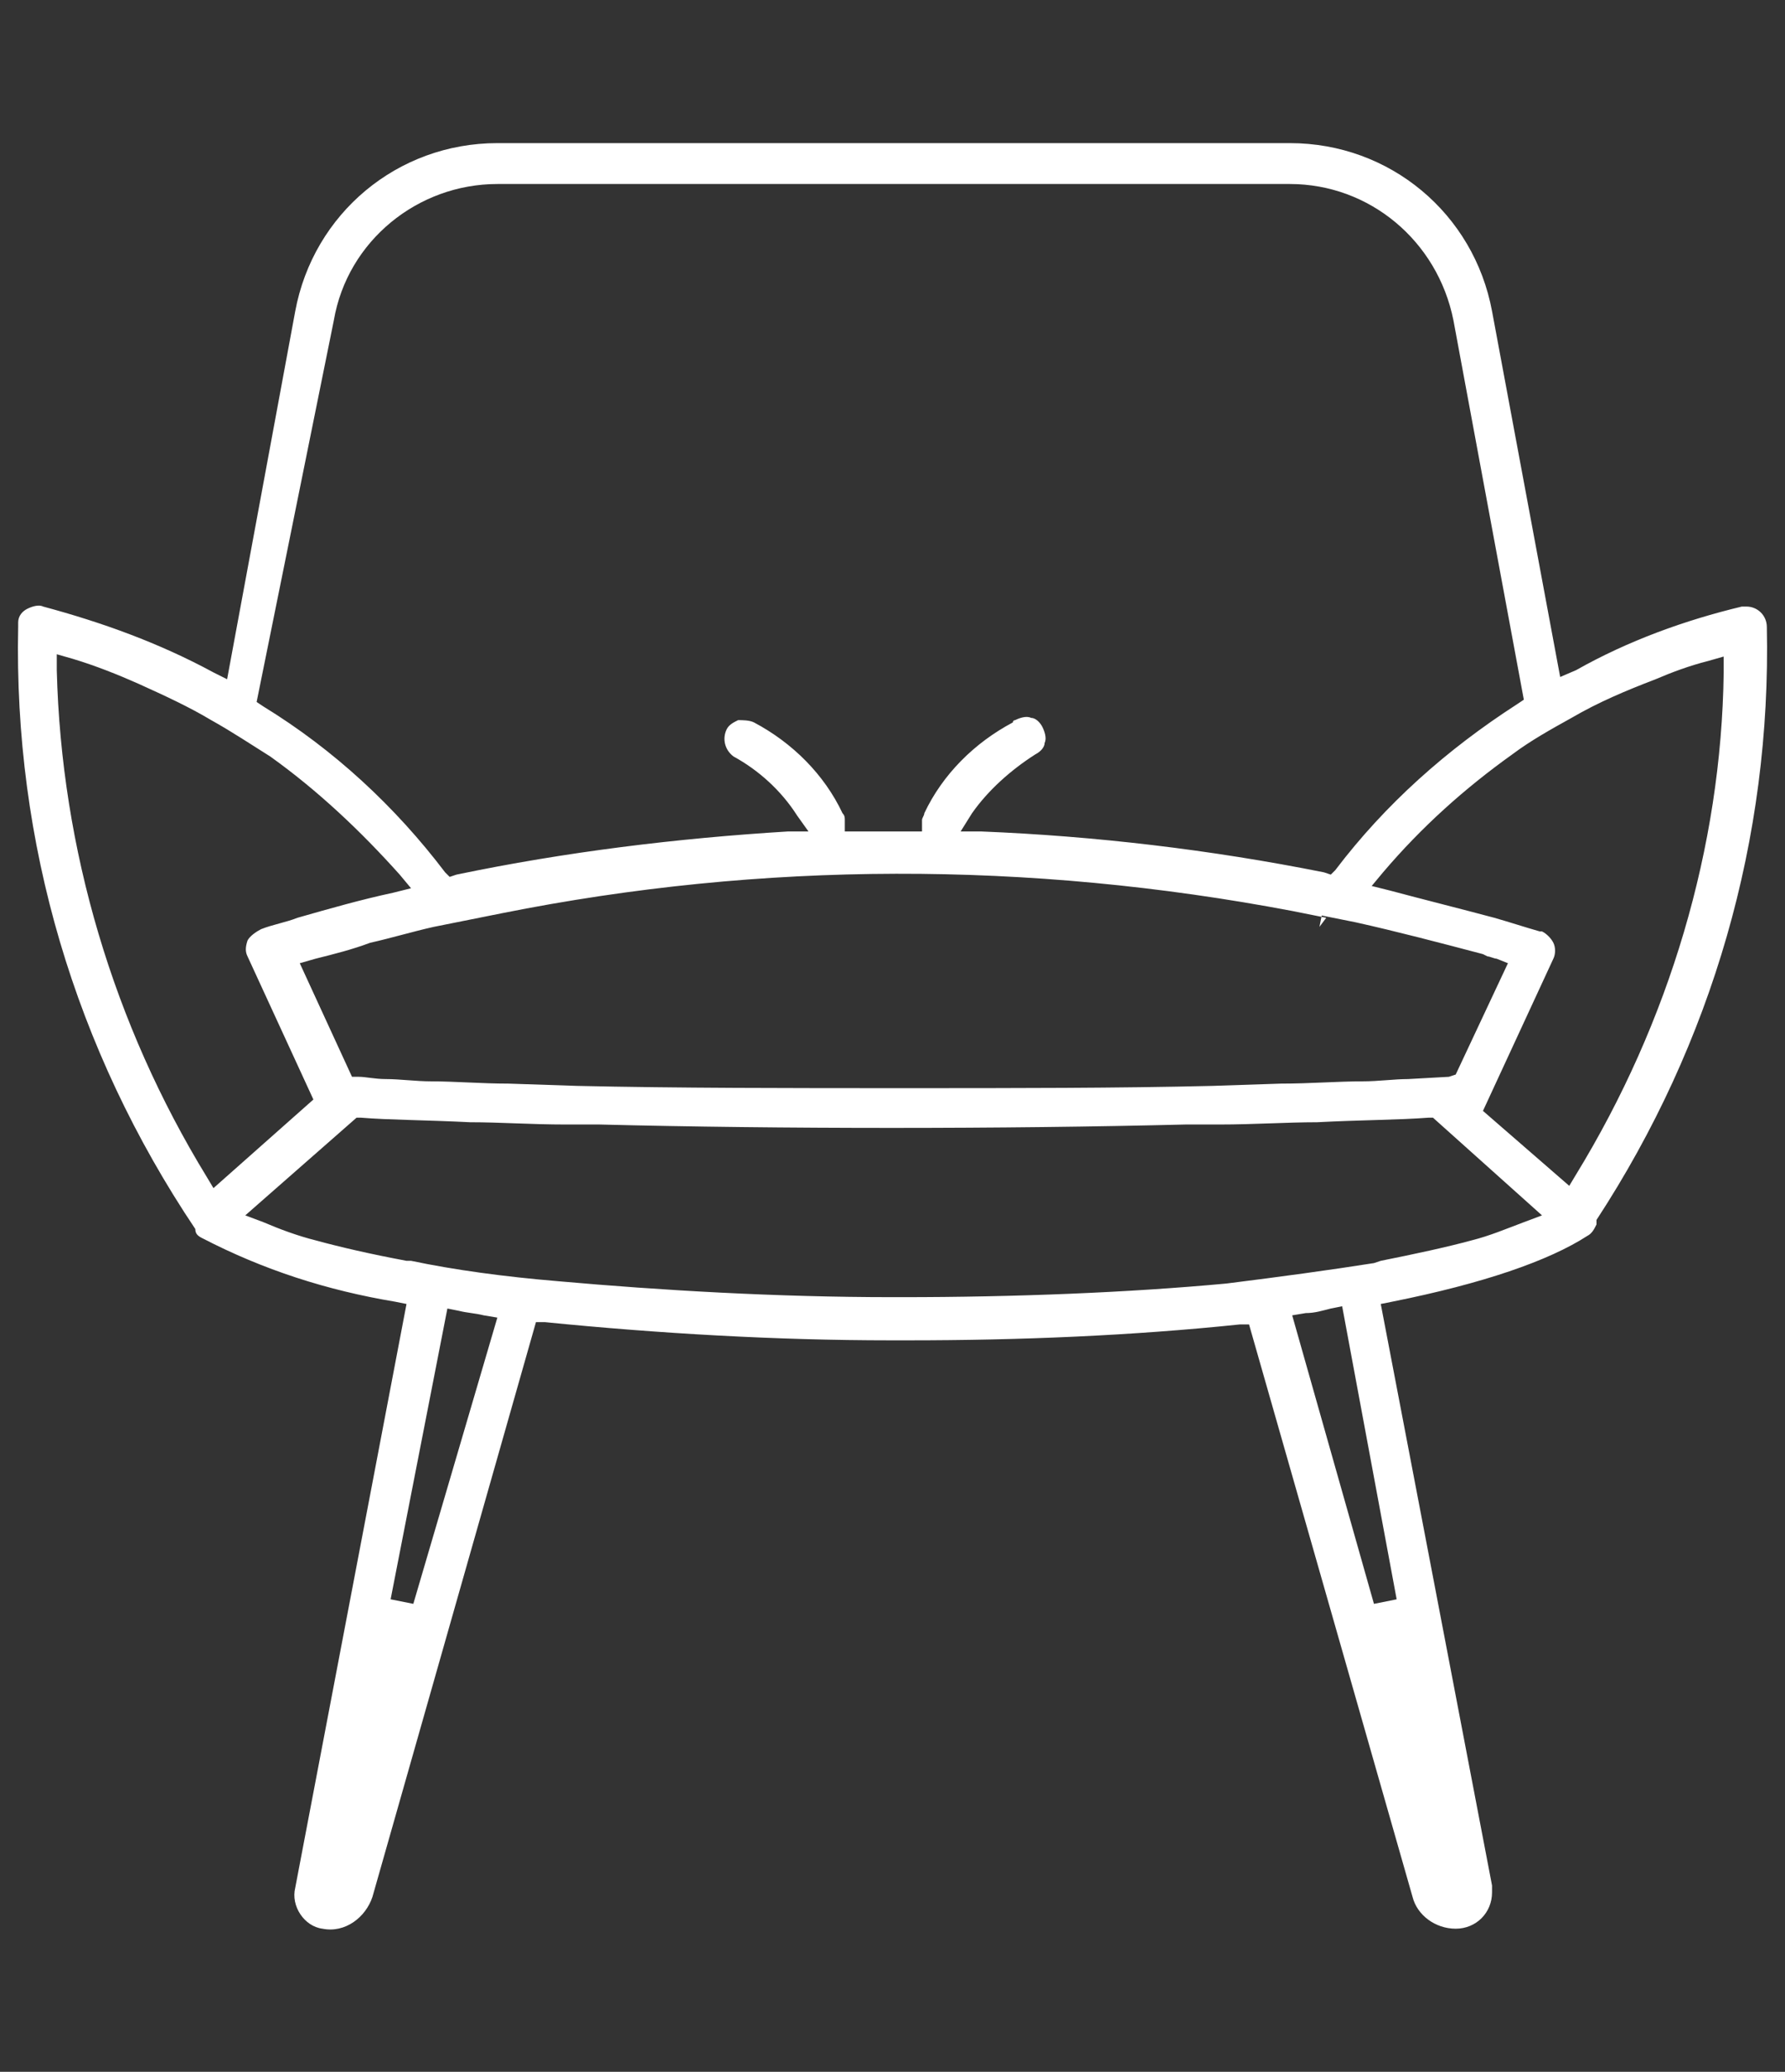 <svg xmlns="http://www.w3.org/2000/svg" viewBox="0 0 78.6 91.2" xml:space="preserve">
  <rect x="0" y="0" width="78.6" height="91.2" fill="#333333" stroke="none"/>
  <style>
    .st0{display:none}.st1{display:inline}.st3,.st6{fill:#fff;stroke:#3c3b39;stroke-width:1.5}.st6{fill:none;stroke:#fff;stroke-linecap:round;stroke-linejoin:round}.st7{fill:#fff}
  </style>
  <g id="Livello_4_00000149348368683309382760000003647229323928915341_">
    <path class="st7" d="M70.3 53.7c5.1-7.8 7.7-16.8 7.5-26.1 0-.5-.4-.9-.9-.9h-.2c-2.5.6-5 1.5-7.3 2.8l-.7.3-3-16.1c-.8-4.3-4.5-7.4-8.9-7.4H21.9c-4.4 0-8.1 3.1-8.9 7.4l-3 16.2-.6-.3c-2.4-1.3-4.9-2.2-7.5-2.9-.2-.1-.5 0-.7.1s-.4.3-.4.6v.2c-.2 9.5 2.5 18.6 7.8 26.5 0 .2.1.3.3.4 2.7 1.4 5.5 2.3 8.5 2.8l.5.1L13 83.1c-.2.8.4 1.7 1.2 1.8 1 .2 1.9-.5 2.2-1.4l7.2-25.3h.4c5 .5 10.2.8 15.2.8h.8c4.9 0 9.8-.2 14.6-.7h.4l7.2 25.2c.2.8 1 1.4 1.9 1.4.9 0 1.6-.7 1.6-1.6V83l-4.9-25.6.5-.1c4-.8 6.9-1.8 8.6-2.9.2-.1.3-.3.4-.5v-.2zM14.7 14.1c.6-3.5 3.7-6 7.2-6h34.9c3.5 0 6.5 2.5 7.2 6l3.1 16.7-.3.2c-3.1 2-5.8 4.4-8 7.3l-.2.2-.3-.1c-5-1-10.1-1.6-15.1-1.8h-.9l.5-.8c.7-1 1.7-1.9 2.8-2.6.2-.1.4-.3.4-.5.1-.2 0-.5-.1-.7-.1-.2-.3-.4-.5-.4-.2-.1-.5 0-.7.1 0 0-.1 0-.1.1-1.7.9-3.1 2.3-3.9 4 0 .1-.1.2-.1.3v.5h-3.4v-.5c0-.1 0-.2-.1-.3-.8-1.7-2.2-3.1-3.9-4-.2-.1-.5-.1-.7-.1-.2.1-.4.2-.5.4-.2.4-.1.9.3 1.2 1.1.6 2.1 1.5 2.8 2.6l.5.7h-.9c-4.9.3-9.8.9-14.6 1.9l-.3.1-.2-.2c-2.2-2.9-4.9-5.4-8-7.3l-.3-.2 3.4-16.8zm43.4 26.7.1-.5 1.5.3c1.8.4 3.7.9 5.6 1.4l.2.1c.1 0 .3.1.4.1l.5.2-2.3 4.9-.3.1-1.8.1c-.6 0-1.3.1-2 .1-1.1 0-2.3.1-3.6.1l-3 .1c-4.1.1-8.8.1-13.5.1-5.1 0-10.1 0-14.5-.1l-3-.1c-1.2 0-2.4-.1-3.4-.1-.7 0-1.4-.1-2-.1-.5 0-.9-.1-1.2-.1h-.3l-2.3-5 .7-.2c.8-.2 1.6-.4 2.4-.7.9-.2 1.9-.5 2.8-.7l1.5-.3 1.5-.3c11.5-2.3 23.2-2.3 34.8-.1l1.5.3-.3.4zm-49 11C5 45.1 2.7 37.4 2.5 29.5v-.7l.7.2c1 .3 2 .7 2.9 1.1 1.1.5 2.2 1 3.2 1.6.9.5 1.8 1.1 2.6 1.6 2.1 1.5 4 3.3 5.7 5.2l.5.6-.8.2c-1.4.3-2.8.7-4.2 1.1-.5.2-1.1.3-1.6.5-.2.1-.5.3-.6.5-.1.3-.1.5 0 .7l2.9 6.3-4.4 3.9-.3-.5zm9.1 18.8-1-.2 2.5-12.8.5.1c.4.1.7.1 1.1.2l.6.1-3.7 12.6zm43.3-.2-1 .2-3.6-12.7.6-.1c.4 0 .7-.1 1.1-.2l.5-.1 2.4 12.9zm5.6-16.6c-.8.3-1.5.6-2.3.8-1.1.3-2.5.6-4 .9l-.3.1c-1.9.3-4.1.6-6.5.9-4.3.4-9.3.6-14.3.6h-.4c-5.1 0-10.2-.3-14.7-.7-2.4-.2-4.6-.5-6.5-.9h-.2c-1.6-.3-2.9-.6-4-.9-.8-.2-1.6-.5-2.3-.8l-.8-.3 4.9-4.3h.2c1.2.1 2.8.1 4.8.2 1.3 0 2.7.1 4.2.1h1.5c7.9.2 17.8.2 25.8 0h1.5c1.5 0 3-.1 4.3-.1 1.9-.1 3.6-.1 4.9-.2h.2l4.8 4.3-.8.3zm2.3-2.1-.3.5-3.8-3.3 3.1-6.7c.1-.2.1-.5 0-.7s-.3-.4-.5-.5h-.1c-.7-.2-1.3-.4-2-.6-1.5-.4-3.1-.8-4.6-1.2l-.8-.2.5-.6c1.7-2 3.6-3.7 5.7-5.2.8-.6 1.7-1.1 2.6-1.6 1.2-.7 2.4-1.2 3.7-1.7l.2.5-.2-.5c.7-.3 1.5-.6 2.3-.8l.7-.2v.7c-.1 7.7-2.4 15.4-6.5 22.1z" id="Livello_5"/>
  </g>
</svg>